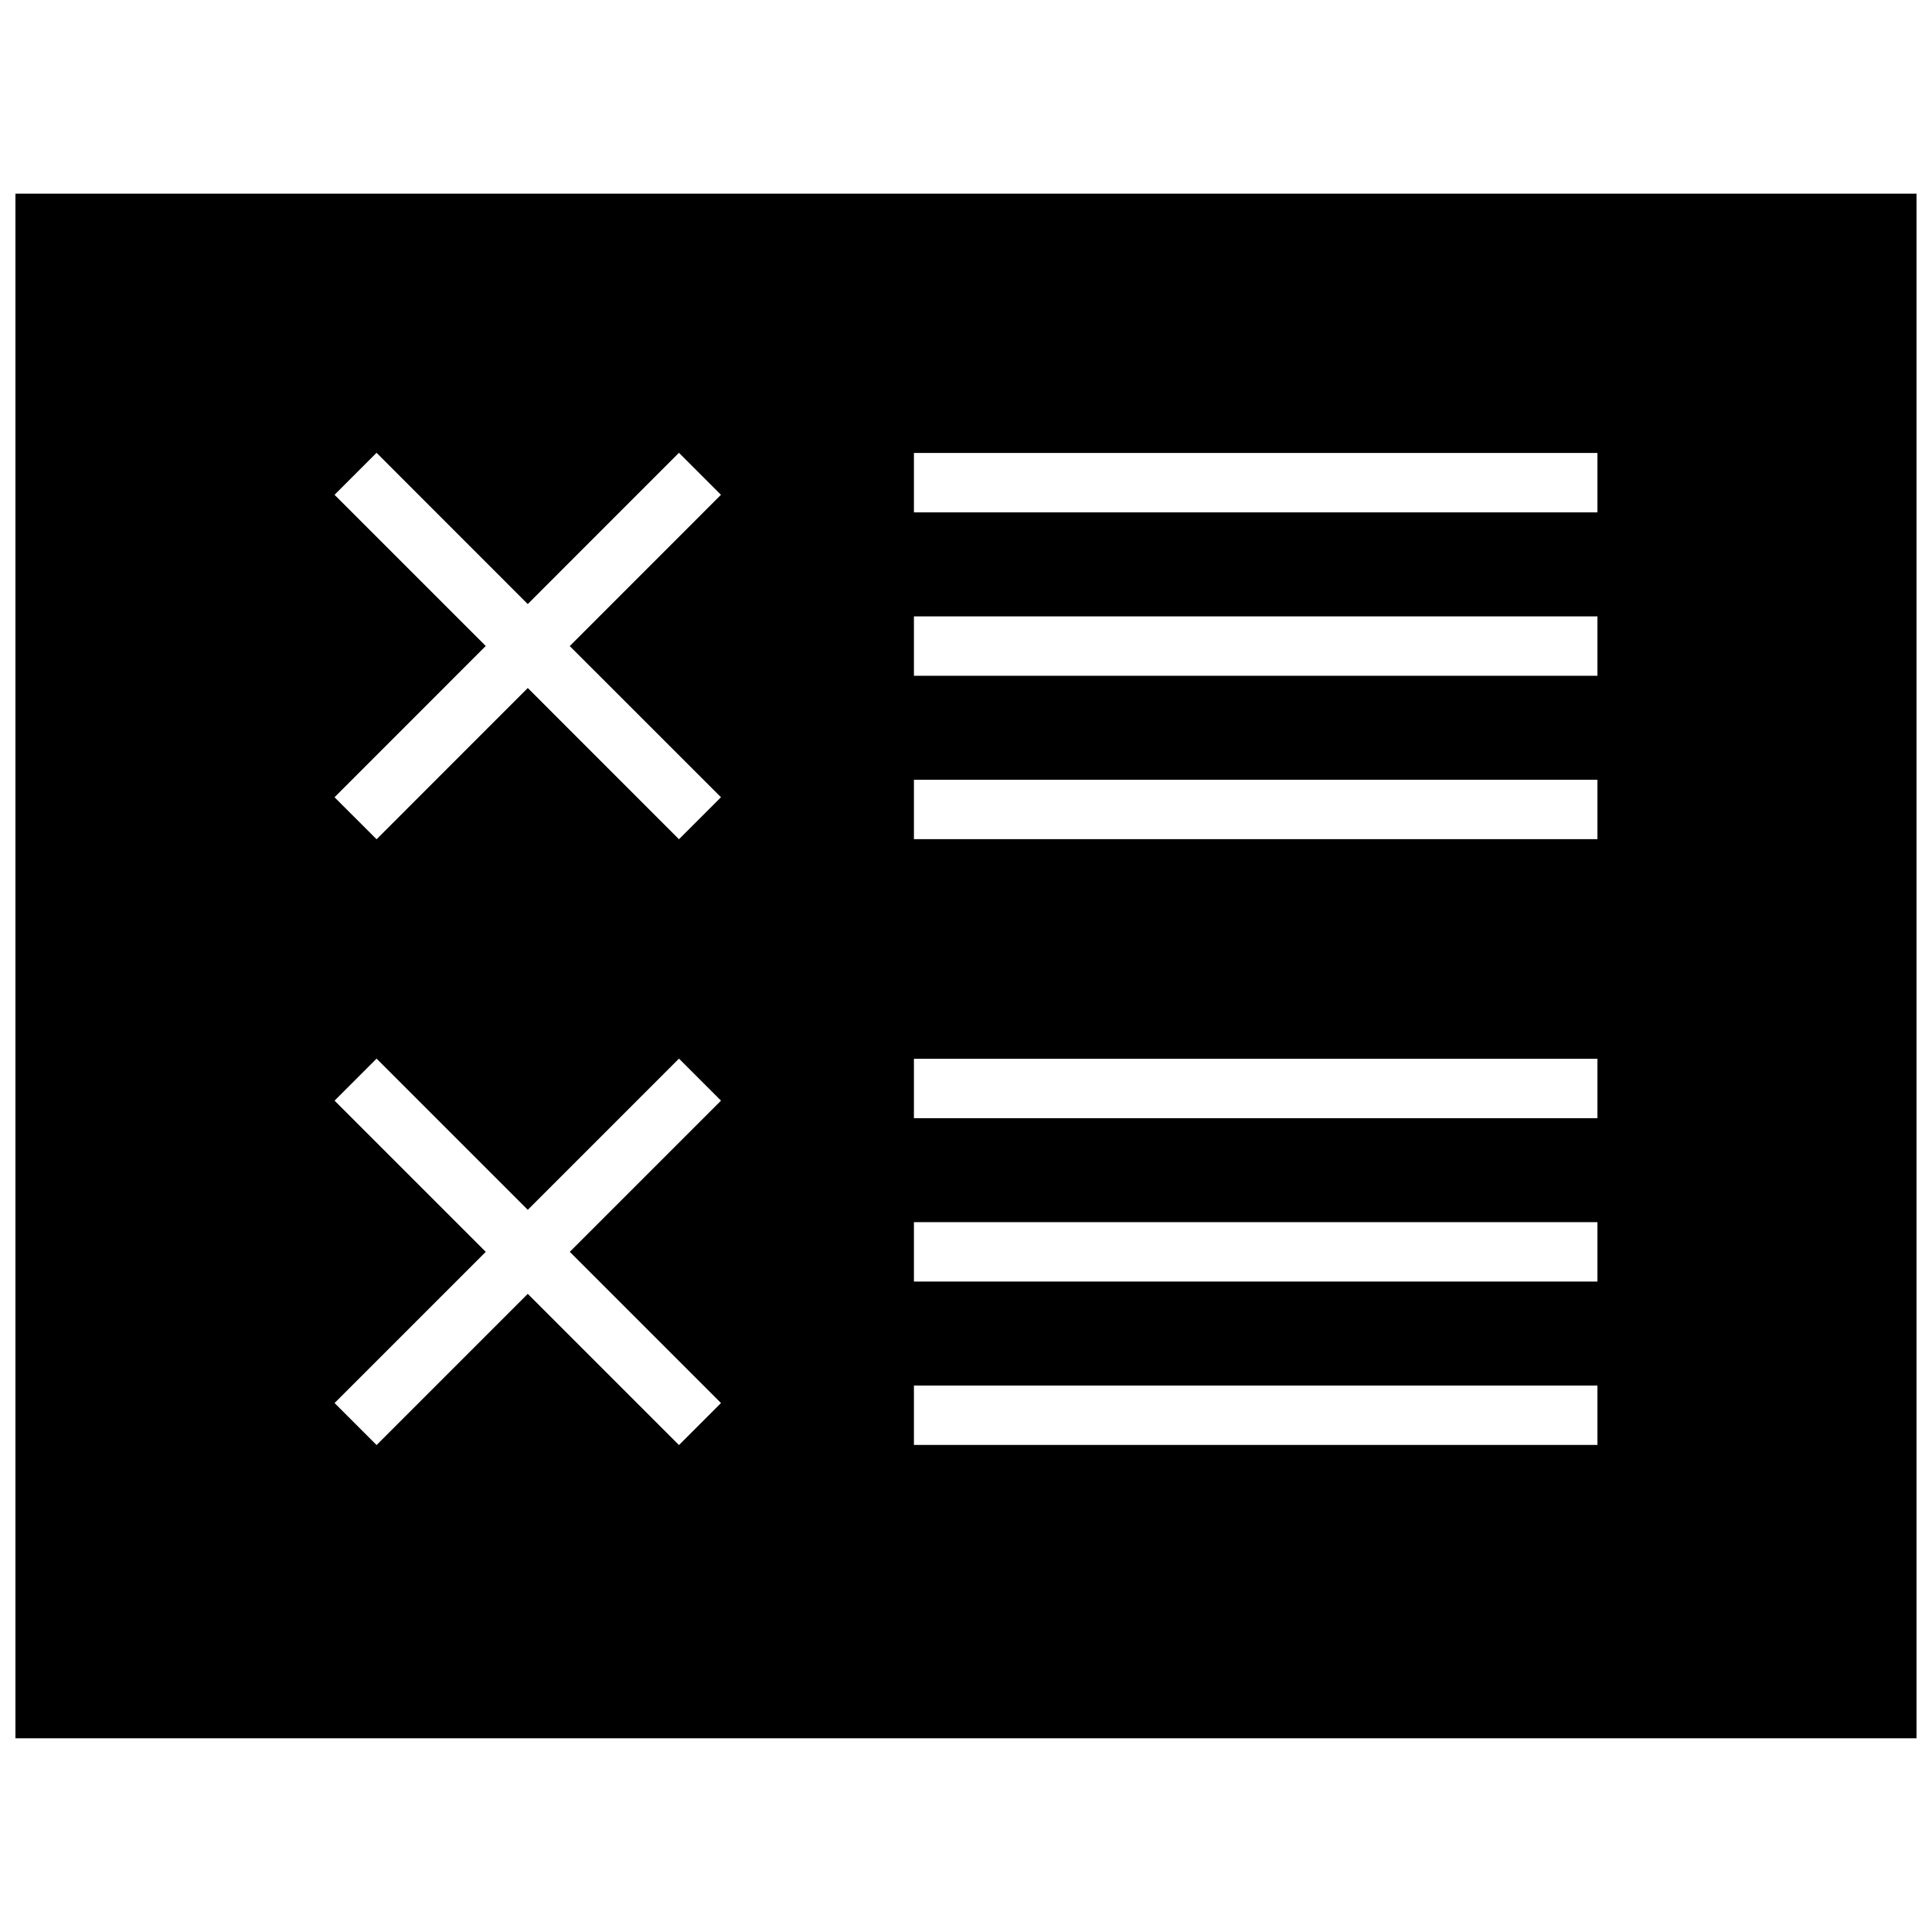 <?xml version="1.0" encoding="UTF-8"?>
<!-- Uploaded to: ICON Repo, www.iconrepo.com, Generator: ICON Repo Mixer Tools -->
<svg width="800px" height="800px" version="1.1" viewBox="144 144 512 512" xmlns="http://www.w3.org/2000/svg">
 <defs>
  <clipPath id="a">
   <path d="m148.09 195h503.81v410h-503.81z"/>
  </clipPath>
 </defs>
 <g clip-path="url(#a)">
  <path d="m651.9 195.32h-503.81v409.34h503.81zm-316.83 320.5-11.133 11.133-40.07-40.07-40.07 40.07-11.133-11.133 40.07-40.07-40.07-40.07 11.133-11.133 40.07 40.07 40.07-40.07 11.133 11.133-40.07 40.07zm0-160.54-11.133 11.133-40.07-40.086-40.07 40.086-11.141-11.133 40.07-40.086-40.07-40.066 11.133-11.133 40.07 40.086 40.07-40.086 11.133 11.133-40.07 40.086zm232.27 171.64h-181.14v-15.742h181.14zm0-43.293h-181.14v-15.742h181.14zm0-43.297h-181.14v-15.742h181.14zm0-73.949h-181.14v-15.742h181.14zm0-43.297h-181.14v-15.742h181.14zm0-43.297h-181.14v-15.742h181.14z"/>
 </g>
</svg>